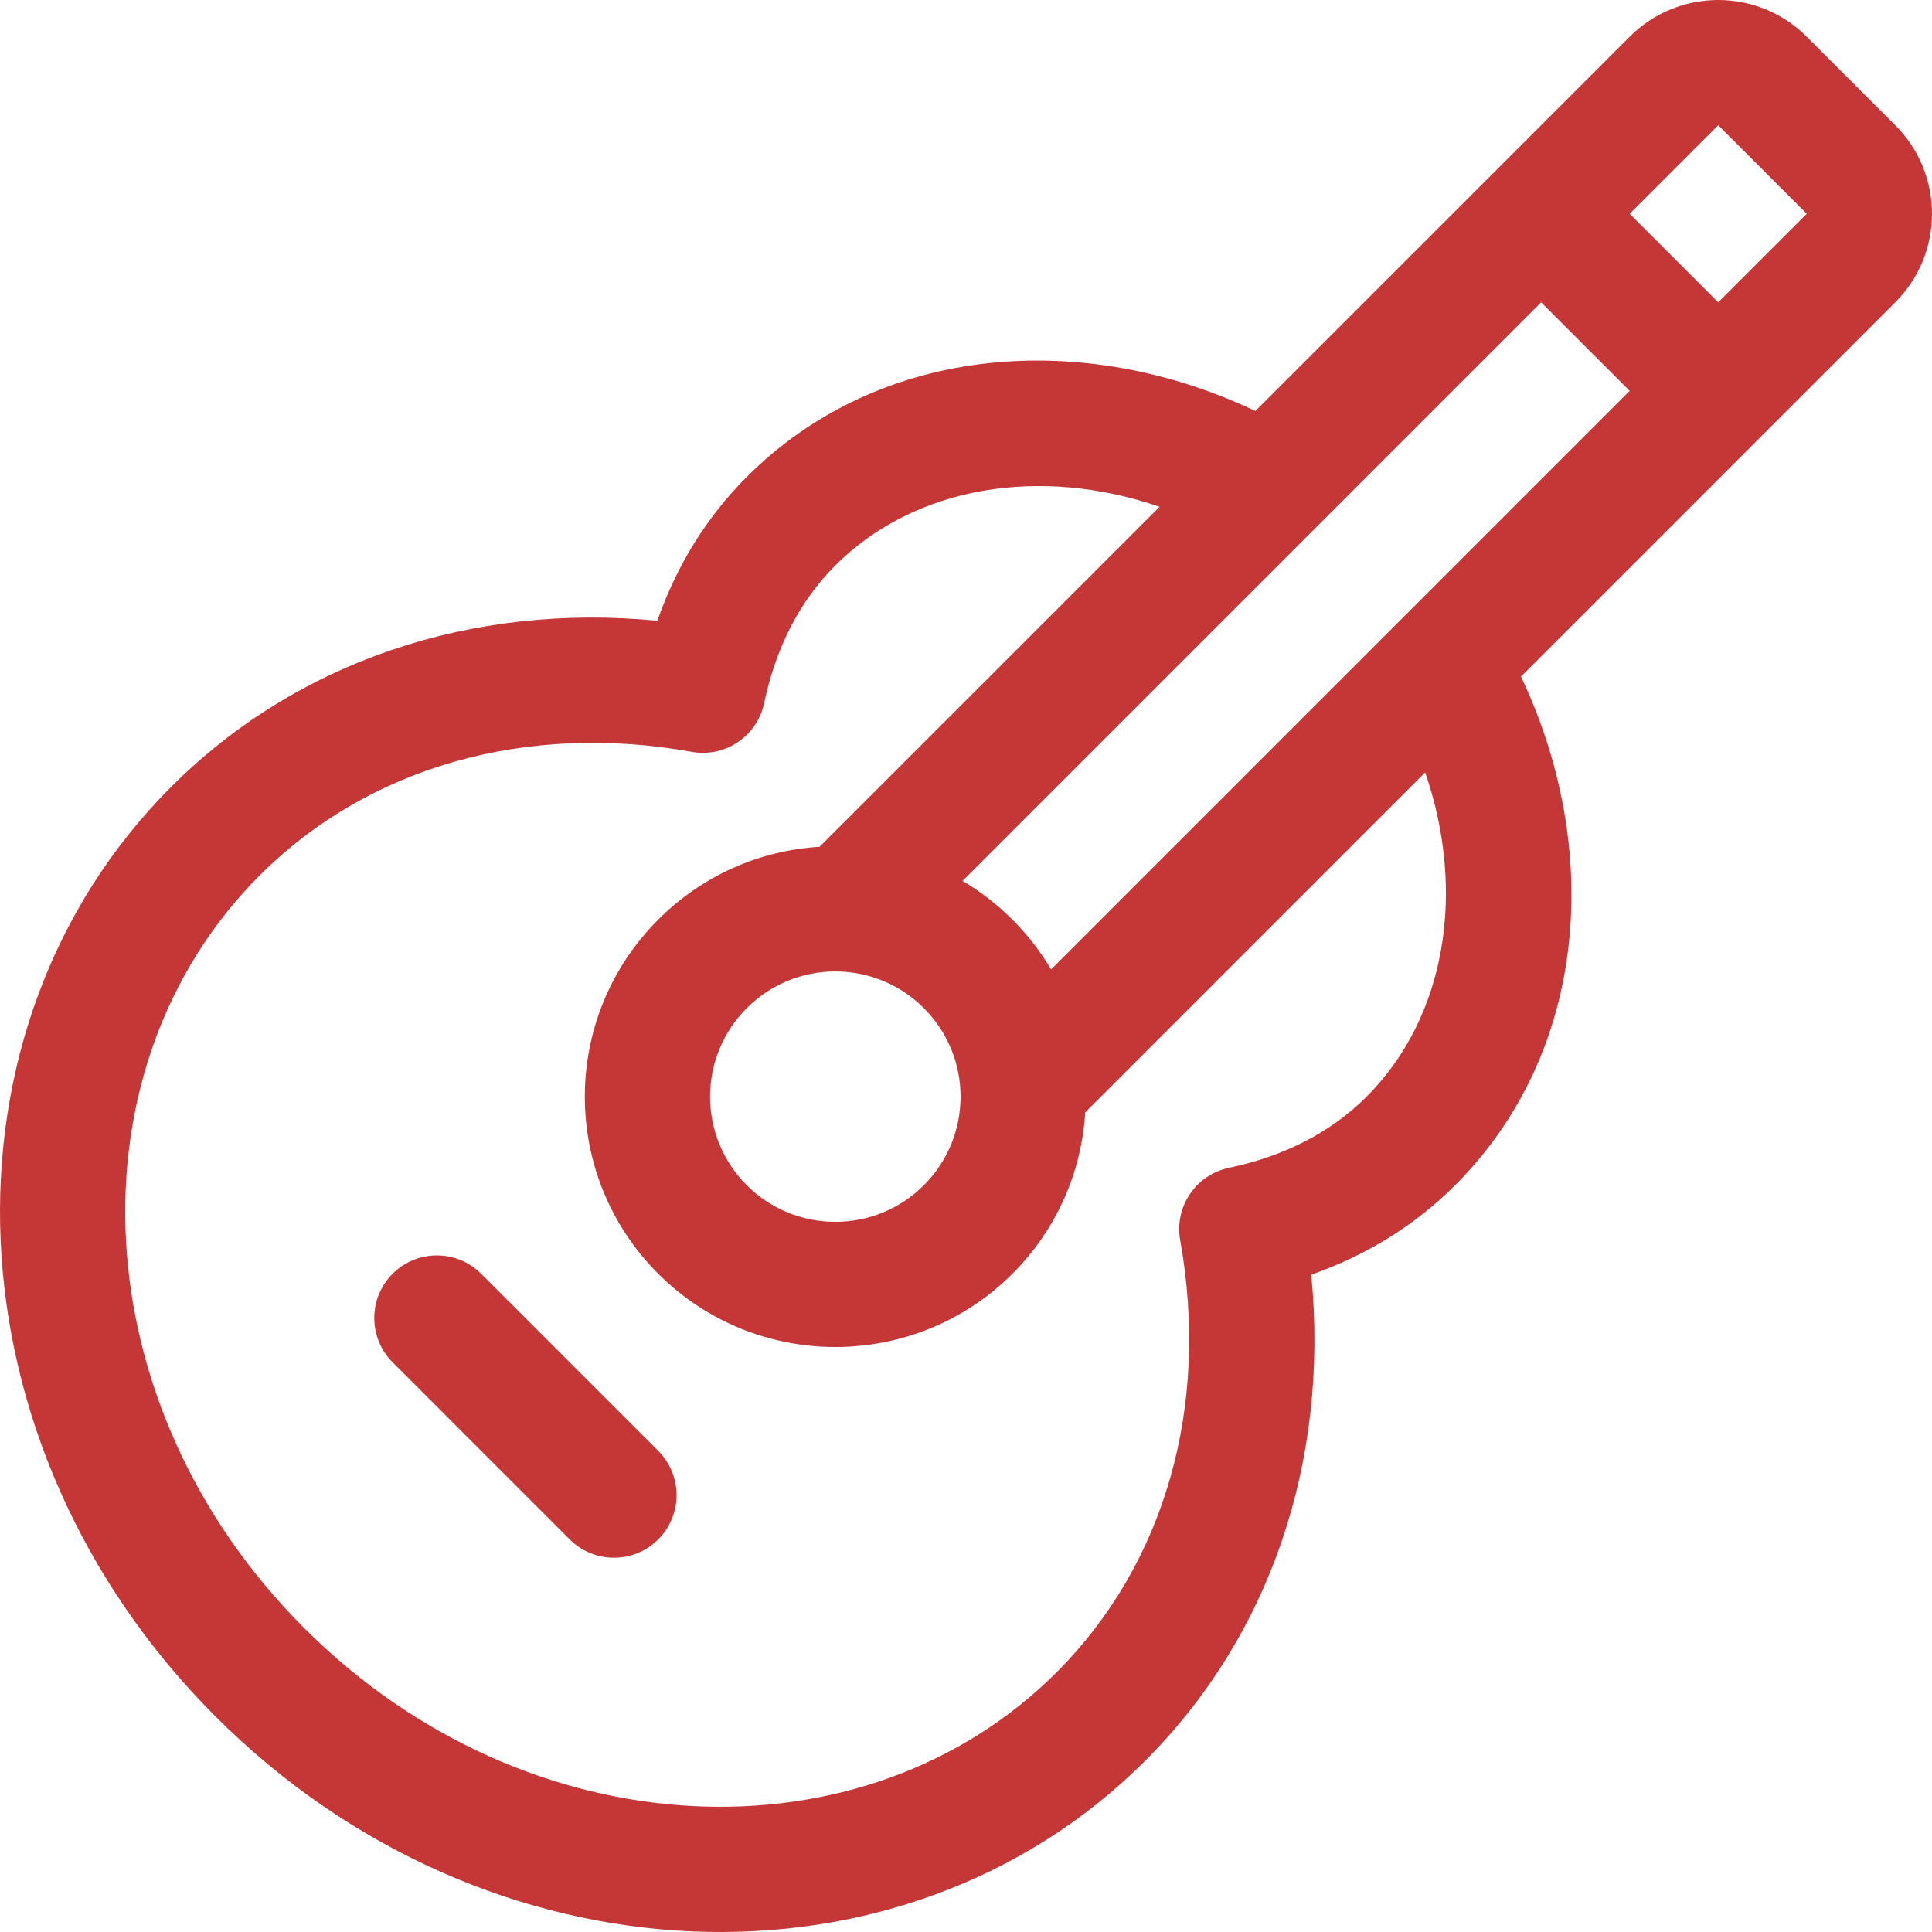 <?xml version="1.0" encoding="iso-8859-1"?>
<!-- Uploaded to: SVG Repo, www.svgrepo.com, Generator: SVG Repo Mixer Tools -->
<svg fill="#C53737" height="800px" width="800px" version="1.1" id="Layer_1" xmlns="http://www.w3.org/2000/svg" xmlns:xlink="http://www.w3.org/1999/xlink" 
	 viewBox="0 0 512 512" xml:space="preserve">
<g>
	<g>
		<path d="M502.272,33.191L478.809,9.729c-12.967-12.969-33.961-12.973-46.93-0.001c-3.104,3.104-91.603,91.603-99.193,99.193
			c-45.369-21.54-99.354-17.97-134.784,17.459c-10.591,10.592-18.53,23.372-23.705,38.127
			c-49.372-4.796-95.672,10.855-128.815,43.999c-64.159,64.158-60.324,174.324,11.733,246.379
			c72.063,72.064,182.222,75.89,246.379,11.732c33.146-33.146,48.792-79.442,43.999-128.814
			c14.756-5.174,27.535-13.113,38.127-23.707c35.536-35.536,38.925-89.571,17.459-134.783c4.515-4.515,90.937-90.937,99.192-99.192
			C515.241,67.154,515.244,46.16,502.272,33.191z M362.156,290.632c-9.401,9.401-21.676,15.746-36.48,18.857
			c-8.778,1.846-14.5,10.335-12.919,19.164c7.897,44.071-4.033,85.804-32.727,114.5c-51.006,51.006-140.24,47.479-199.451-11.732
			c-59.234-59.235-62.716-148.466-11.733-199.45c28.695-28.694,70.429-40.62,114.5-32.727c8.826,1.581,17.318-4.139,19.164-12.919
			c3.113-14.807,9.457-27.079,18.857-36.48c21.016-21.014,54.264-26.454,85.929-15.535l-90.098,90.098
			c-16.158,0.996-31.213,7.749-42.76,19.295c-25.937,25.936-25.941,67.917,0,93.859c25.876,25.877,67.981,25.878,93.858,0
			c11.547-11.547,18.3-26.603,19.295-42.76l90.098-90.098C388.61,236.368,383.17,269.618,362.156,290.632z M244.832,314.098
			c-12.937,12.936-33.991,12.938-46.929,0c-12.968-12.969-12.972-33.96,0-46.93c12.966-12.968,33.958-12.972,46.929,0
			C257.8,280.135,257.803,301.125,244.832,314.098z M278.553,256.913c-2.816-4.757-6.244-9.196-10.256-13.208
			s-8.451-7.44-13.208-10.256L408.414,80.121l23.464,23.464L278.553,256.913z M455.343,80.121l-23.464-23.464l23.464-23.464
			l23.465,23.464L455.343,80.121z"/>
	</g>
</g>
<g>
	<g>
		<path d="M174.437,384.492l-46.929-46.93c-6.479-6.48-16.984-6.48-23.465,0c-6.48,6.479-6.48,16.985,0,23.464l46.929,46.93
			c6.478,6.479,16.984,6.481,23.464,0C180.917,401.478,180.917,390.972,174.437,384.492z"/>
	</g>
</g>
</svg>